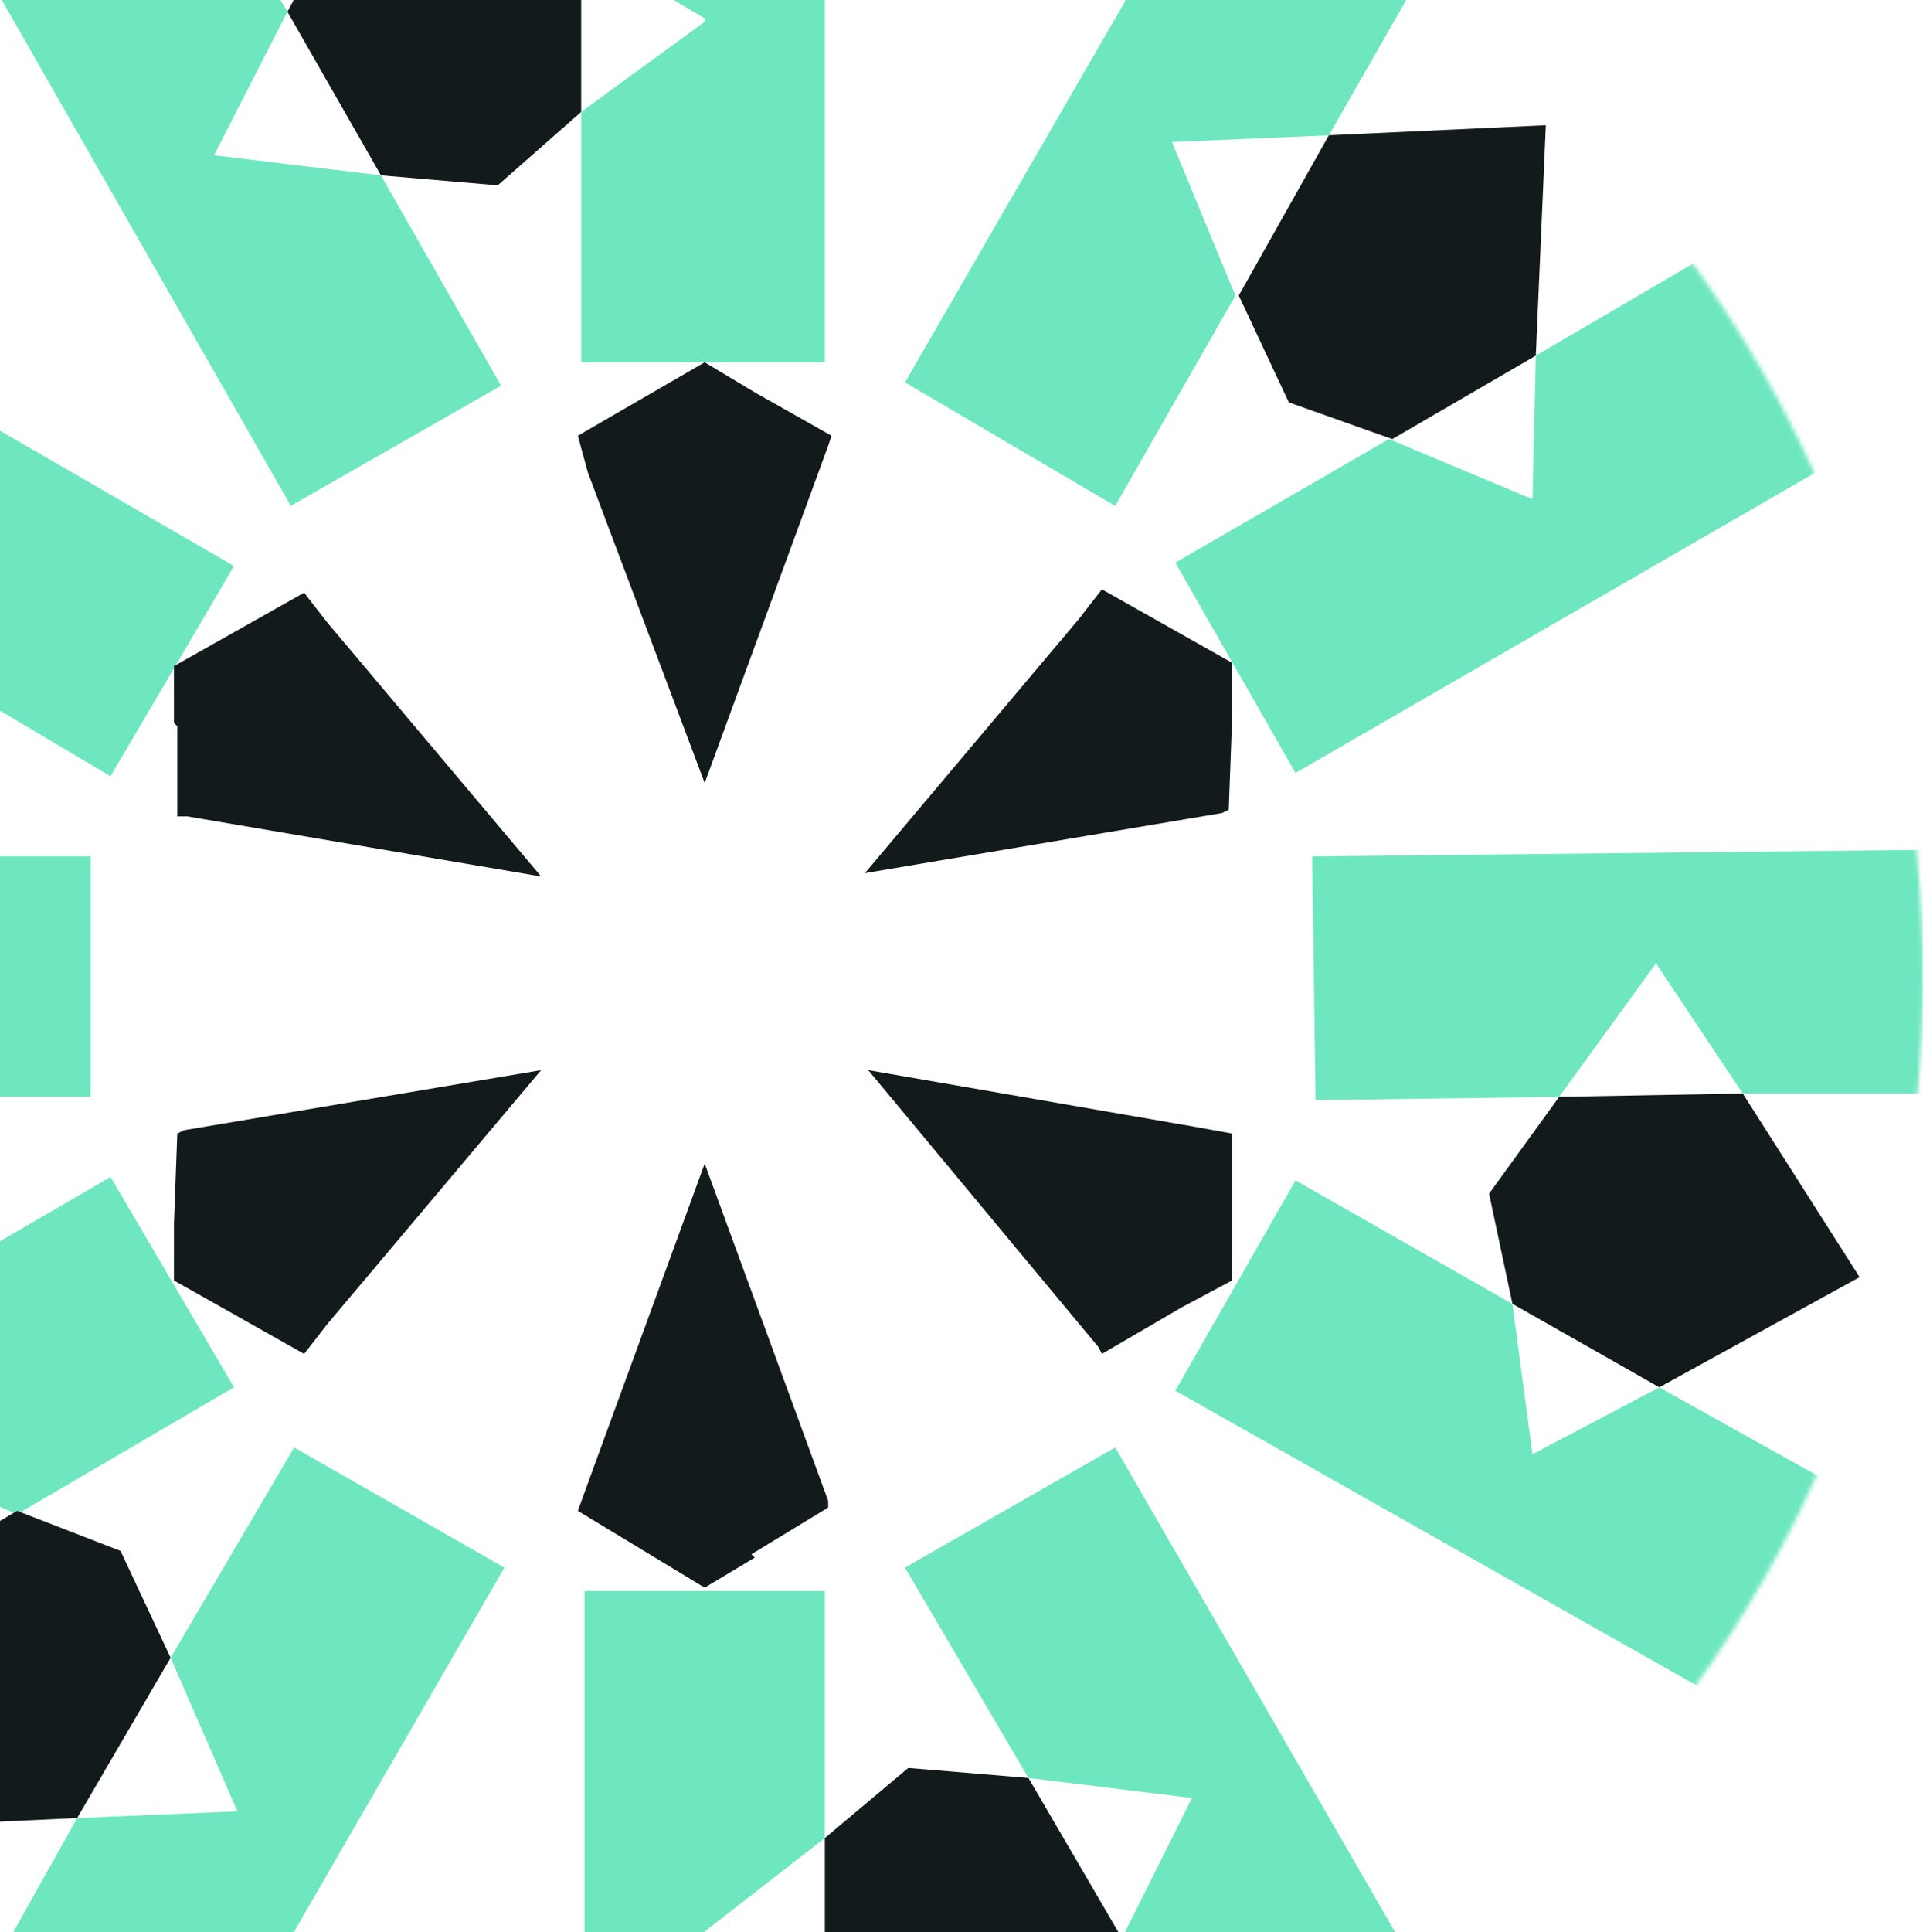 <svg width="453" height="455" viewBox="0 0 453 455" fill="none" xmlns="http://www.w3.org/2000/svg">
<mask id="mask0_8619_7935" style="mask-type:luminance" maskUnits="userSpaceOnUse" x="-121" y="-57" width="574" height="575">
<path d="M166 517C324.506 517 453 388.506 453 230C453 71.494 324.506 -57 166 -57C7.494 -57 -121 71.494 -121 230C-121 388.506 7.494 517 166 517Z" fill="white"/>
</mask>
<g mask="url(#mask0_8619_7935)">
<path d="M-29.001 117.562L-24.284 152.946L26.04 182.825L55.133 133.288L-71.462 60.162L-100.555 109.699L-58.881 133.288L-29.001 117.562Z" fill="#6EE7C1"/>
<path d="M-124.932 201.695H-79.326L-59.669 233.147L-36.08 201.695H21.32V258.309H-124.932V201.695Z" fill="#6EE7C1"/>
<path d="M118.037 90.827L89.73 41.29L50.415 36.572L67.714 2.761L44.911 -35.767L-3.84 -7.46L68.5 119.134L118.037 90.827Z" fill="#6EE7C1"/>
<path d="M26.039 277.182L-99.769 350.308L-70.676 399.058L-30.575 376.256L-29.002 342.445L4.022 356.598L55.132 326.719L26.039 277.182Z" fill="#6EE7C1"/>
<path d="M166 454.885L194.307 432.869V374.683H137.693V520.148H194.307V472.97L166 454.885Z" fill="#6EE7C1"/>
<path d="M286.304 494.987L264.287 456.458L280.8 423.434L242.271 418.716L213.178 369.179L262.715 340.872L335.841 467.467L286.304 494.987Z" fill="#6EE7C1"/>
<path d="M69.286 340.872L40.193 390.409L55.919 426.579L18.177 428.152L-3.84 467.467L45.697 495.774L118.823 369.179L69.286 340.872Z" fill="#6EE7C1"/>
<path d="M356.289 307.081L305.18 277.988L276.873 327.525L403.468 399.078L431.774 349.541L390.887 326.738L361.007 342.465L356.289 307.081Z" fill="#6EE7C1"/>
<path d="M194.306 85.324V-60.142H136.906V-12.963L165.999 4.335V5.121L136.906 26.352V85.324H194.306Z" fill="#6EE7C1"/>
<path d="M361.003 117.562L327.192 103.408L276.869 132.502L305.176 182.039L431.771 108.913L403.464 59.376L361.79 83.751L361.003 117.562Z" fill="#6EE7C1"/>
<path d="M286.306 -36.533L213.18 90.062L262.717 119.155L291.024 69.618L276.084 33.448L313.04 31.875L335.056 -6.653L286.306 -36.533Z" fill="#6EE7C1"/>
<path d="M309.894 259.097L367.294 258.31L390.096 226.858L410.54 257.524H456.146L455.359 200.124L309.107 201.697L309.894 259.097Z" fill="#6EE7C1"/>
<path d="M91.302 -41.272L136.907 -12.965V26.35L117.25 43.649L89.729 41.29L67.713 2.761L91.302 -41.272Z" fill="#131A1C"/>
<path d="M364.148 29.497L361.789 83.752L327.978 103.409L303.603 94.76L291.809 69.599L313.039 31.856L364.148 29.497Z" fill="#131A1C"/>
<path d="M438.061 300.772L390.883 326.719L356.285 307.062L350.781 281.114L367.294 258.311L410.54 257.525L438.061 300.772Z" fill="#131A1C"/>
<path d="M240.698 501.277L194.307 472.97V432.869L213.964 416.356L242.271 418.715L264.287 456.458L240.698 501.277Z" fill="#131A1C"/>
<path d="M-32.147 430.51L-30.574 376.255L4.023 355.812L28.399 365.247L40.193 390.409L18.177 428.151L-32.147 430.51Z" fill="#131A1C"/>
<path d="M177.795 366.82L166.001 373.897L136.121 355.812L139.266 347.163L166.001 274.037L195.094 353.453V355.026L177.009 366.034L177.795 366.82Z" fill="#131A1C"/>
<path d="M40.978 301.557L71.644 318.855L77.148 311.778L127.472 252.02L43.337 266.173L41.765 266.959L40.978 288.189V301.557Z" fill="#131A1C"/>
<path d="M290.236 301.557V266.959L281.587 265.387L204.529 252.02L258.784 317.283L259.57 318.855L278.442 307.847L290.236 301.557Z" fill="#131A1C"/>
<path d="M166.001 85.323L136.121 102.622L138.48 111.271L166.001 184.397L195.094 104.981L195.88 102.622L177.795 92.4L166.001 85.323Z" fill="#131A1C"/>
<path d="M290.237 156.091L259.572 138.792L254.067 145.869L203.744 205.628L287.878 191.474L289.451 190.688L290.237 169.458V156.091Z" fill="#131A1C"/>
<path d="M40.978 170.246V156.879L71.644 139.58L77.148 146.657L127.472 206.416L44.124 192.263H41.765V171.032L40.978 170.246Z" fill="#131A1C"/>
</g>
</svg>
